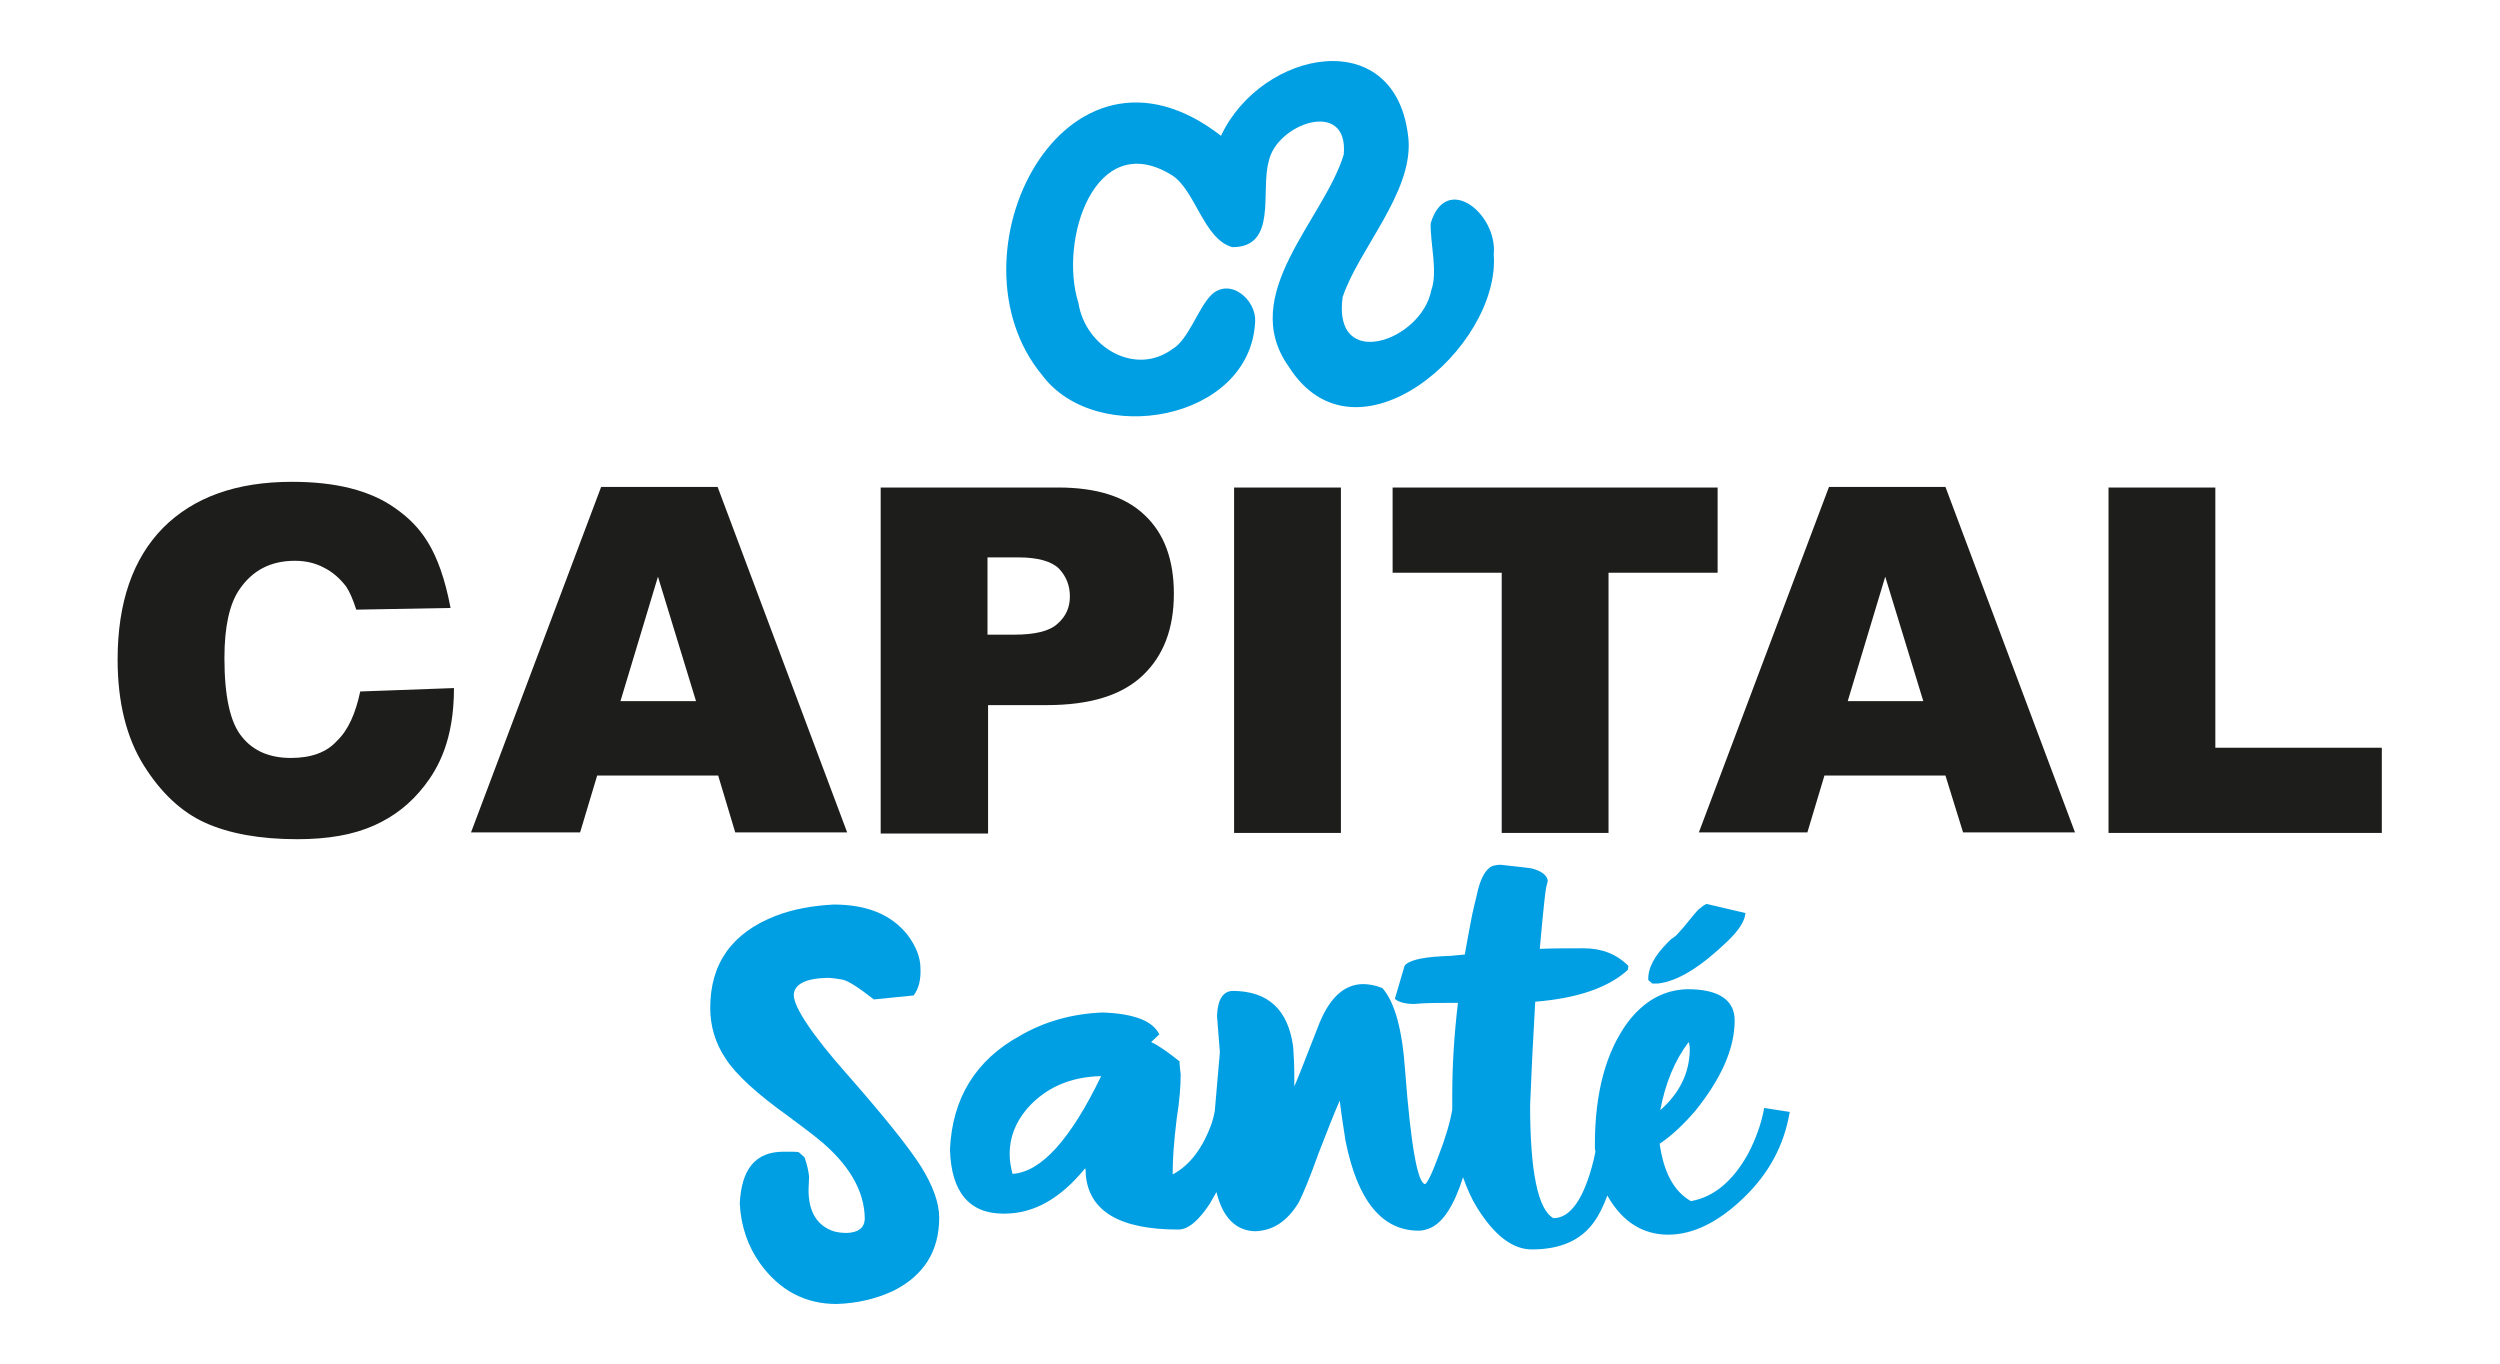 <?xml version="1.0" encoding="utf-8"?>
<!-- Generator: Adobe Illustrator 27.3.0, SVG Export Plug-In . SVG Version: 6.00 Build 0)  -->
<svg version="1.1" id="Calque_1" xmlns="http://www.w3.org/2000/svg" xmlns:xlink="http://www.w3.org/1999/xlink" x="0px" y="0px"
	 viewBox="0 0 440 240" style="enable-background:new 0 0 440 240;" xml:space="preserve">
<style type="text/css">
	.st0{fill:#1D1D1B;}
	.st1{fill:#009EE2;}
</style>
<g>
	<g>
		<path class="st0" d="M63.4,121.7l16.5-0.6c0,9.2-2.8,14.1-5.2,17.2c-2.4,3.1-5.3,5.4-8.9,7s-8,2.4-13.5,2.4c-6.6,0-12-1-16.2-2.9
			c-4.2-1.9-7.8-5.3-10.8-10.1c-3-4.8-4.6-11-4.6-18.6c0-10.1,2.7-17.8,8-23.2c5.4-5.4,12.9-8.1,22.7-8.1c7.7,0,13.7,1.5,18.1,4.6
			c4.4,3.1,7.8,7.1,9.8,17.6l-16.6,0.3c-0.6-1.9-1.2-3.2-1.8-4.1c-1.1-1.4-2.3-2.5-3.9-3.3c-1.5-0.8-3.2-1.2-5.1-1.2
			c-4.3,0-7.5,1.7-9.8,5.1c-1.7,2.5-2.6,6.5-2.6,12c0,6.7,1,11.4,3.1,13.9c2,2.5,4.9,3.7,8.6,3.7c3.6,0,6.3-1,8.1-3
			C61.3,128.5,62.6,125.5,63.4,121.7z"/>
		<path class="st0" d="M126.4,136.5h-21.3l-3,10H82.9l22.9-60.8h20.5l22.8,60.8h-19.7L126.4,136.5z M122.5,123.4l-6.7-21.9
			l-6.6,21.9H122.5z"/>
		<path class="st0" d="M155,85.8h31.2c6.8,0,11.9,1.6,15.3,4.9c3.4,3.2,5.1,7.8,5.1,13.8c0,6.1-1.8,10.9-5.5,14.4
			c-3.7,3.5-9.3,5.2-16.9,5.2h-10.3v22.6H155V85.8z M173.9,111.7h4.6c3.6,0,6.2-0.6,7.6-1.9c1.5-1.3,2.2-2.9,2.2-4.8
			c0-1.9-0.6-3.5-1.9-4.9c-1.3-1.3-3.7-2-7.2-2h-5.4V111.7z"/>
		<path class="st0" d="M217.2,85.8H236v60.8h-18.8V85.8z"/>
		<path class="st0" d="M245.2,85.8h57.1v15h-19.2v45.8h-18.8v-45.8h-19.2V85.8z"/>
		<path class="st0" d="M342.4,136.5h-21.3l-3,10H299l22.9-60.8h20.5l22.8,60.8h-19.7L342.4,136.5z M338.5,123.4l-6.7-21.9l-6.6,21.9
			H338.5z"/>
		<path class="st0" d="M371.1,85.8h18.8v45.8h29.3v15h-48.1V85.8z"/>
	</g>
	<path class="st1" d="M262.9,44.8c0.7-7.2-8.4-14.5-11.1-5.5c-0.1,3.5,1.3,8.6,0.1,11.8c-1.7,8.9-17.4,14.4-15.6,1.2
		c2.8-8.4,12.3-18.3,11.6-27.7c-1.9-20.7-25.9-15.9-33-0.7C187.3,2.5,166,45,183.4,66c9.5,12.8,36.6,8.1,37.5-9.3
		c0.3-4-4.6-8.1-7.9-4.6c-2.2,2.4-3.9,7.7-6.6,9.3c-6.6,4.9-15.4-0.3-16.6-8.1c-3.5-11,2.9-30.8,16.4-22.5
		c4.2,2.6,5.6,11.3,10.7,12.7c8,0,4.9-9.9,6.4-15.1c1.3-6.6,14.1-11.2,13.2-1.2c-3.5,11.5-18.7,24.6-9.7,37.3
		C238.6,83.2,264.1,61.2,262.9,44.8z"/>
	<g>
		<path class="st1" d="M149.2,189.2c-6.4-7.2-9.5-12-9.5-14.1c0.1-1.9,2.1-2.9,5.9-3c0.6,0,1.5,0.1,2.6,0.3c1.1,0.2,2.9,1.4,5.6,3.5
			l7-0.7c0.9-1.2,1.3-2.8,1.2-4.8c0-1.9-0.8-3.9-2.3-5.9c-2.9-3.6-7.2-5.3-13-5.3c-3.7,0.2-7.1,0.8-10.2,2
			c-7.7,3-11.5,8.4-11.5,16.2c0,3.2,0.9,6.2,2.7,8.9c1.8,2.8,5.5,6.2,11.1,10.2c2.3,1.7,4,3,5,3.8c5.6,4.5,8.4,9.3,8.4,14.3
			c-0.1,1.5-1.1,2.3-3.1,2.4c-0.9,0-1.7-0.1-2.4-0.3c-2.9-1-4.4-3.4-4.4-7.3l0.1-2.3c-0.1-0.9-0.3-2-0.8-3.4l-1-0.9
			c-0.3-0.1-1-0.1-2.2-0.1c-0.2,0-0.3,0-0.5,0c-4.9,0-7.4,3-7.7,9.1c0.2,4,1.4,7.5,3.6,10.6c3.4,4.7,7.9,7.1,13.4,7.1
			c3.6-0.1,7-0.9,10-2.3c5.4-2.7,8.1-7,8.1-12.9c0-2.6-1.1-5.6-3.2-9C159.8,201.7,155.5,196.4,149.2,189.2z"/>
		<path class="st1" d="M310.5,195c-0.5,2.8-1.5,5.5-2.8,8c-2.7,4.9-6.1,7.7-10.1,8.4c-3-1.7-4.8-5.1-5.5-10.1
			c2.1-1.4,4.1-3.3,6.2-5.7c4.6-5.7,7-11,7-16c0-3.6-2.8-5.5-8.3-5.5c-4.1,0.1-7.6,2-10.5,5.8c-3.9,5.3-5.8,12.5-5.8,21.6
			c0,0.4,0,0.8,0.1,1.2c-0.1,0.5-0.2,1-0.3,1.4c-1.7,6.9-4.1,10.3-7.1,10.3c-2.7-1.5-4.1-8.1-4.1-19.9c0.2-5.2,0.5-11.3,0.9-18.2
			c7.5-0.6,12.9-2.5,16.3-5.6l0.1-0.7c-2.1-2.1-4.7-3.1-7.9-3.1c-2.7,0-5.3,0-7.7,0.1c0.6-6.7,1-10.3,1.1-10.7
			c0.1-0.4,0.2-0.8,0.3-1.2c0-0.9-0.9-1.7-2.6-2.2c-0.2-0.1-2.1-0.3-5.7-0.7c-0.5,0-0.9,0.1-1.4,0.2c-1.2,0.5-2.2,2.2-2.8,5.2
			c-0.2,0.9-0.5,2-0.8,3.4c-0.3,1.4-0.7,3.8-1.3,7c-1.9,0.2-3.3,0.3-4,0.3c-3.8,0.2-6,0.8-6.6,1.7l-1.7,5.8c0.5,0.5,1.7,0.9,3.4,0.9
			c1.9-0.2,4.5-0.2,7.7-0.2c-0.7,5.9-1,11.3-1,16.2c0,0.9,0,1.7,0,2.6c-0.4,2.3-1.2,5-2.4,8.1c-1.2,3.3-2.1,5-2.4,5
			c-1.3-0.2-2.5-6.8-3.5-20c-0.5-7.2-1.8-12-4-14.5c-1.2-0.5-2.4-0.7-3.5-0.7c-3.4,0.1-6,2.6-7.9,7.7c-2.6,6.7-4,10.2-4.1,10.3
			c0-0.6,0-1.2,0-1.9c0-1.9-0.1-3.6-0.2-5.1c-0.9-6.5-4.4-9.8-10.7-9.8c-1.7,0.1-2.6,1.6-2.7,4.4l0.5,6.4l-0.9,10.4
			c-0.1,0.6-0.3,1.3-0.5,2c-1.6,4.5-3.9,7.5-6.9,9.1c0-0.2,0-0.5,0-0.7c0-2,0.2-5,0.7-9.1c0.5-3.1,0.7-5.7,0.7-7.8
			c-0.1-0.9-0.2-1.7-0.2-2.3c-1.9-1.5-3.5-2.7-5-3.4l1.5-1.4h-0.1c-1.1-2.3-4.4-3.6-9.9-3.8c-5.4,0.2-10.3,1.6-14.6,4.1
			c-7.8,4.3-11.9,11-12.3,20c0.2,7.5,3.4,11.3,9.4,11.3c0.1,0,0.2,0,0.2,0c5.2,0,9.9-2.7,14.2-8c0.1,0.4,0.1,0.8,0.1,1.2
			c0.6,6.4,6,9.6,16.3,9.6c1.7,0,3.5-1.5,5.5-4.5c0.4-0.7,0.8-1.4,1.2-2.1c1.1,4.5,3.4,6.8,6.8,6.9c3.2-0.1,5.7-1.8,7.7-5.1
			c0.8-1.6,2-4.5,3.5-8.7c1.6-4.1,2.8-7.2,3.7-9.2c0.3,2.6,0.7,5,1,7c2.1,10.6,6.4,15.9,12.9,15.9c0.7,0,1.4-0.2,2.1-0.5
			c2.2-1,4.1-3.9,5.7-8.9c0.7,2,1.5,3.8,2.5,5.4c3,4.8,6.2,7.3,9.6,7.3c5,0,8.7-1.6,11-4.9c0.8-1.1,1.6-2.7,2.3-4.6
			c0,0.1,0.1,0.1,0.1,0.2c2.6,4.5,6.2,6.7,10.6,6.7c4.3,0,8.7-2.1,13.2-6.4c4.5-4.3,7.2-9.3,8.2-15.2L310.5,195z M297.2,183.4
			c0.2,0.5,0.2,1,0.2,1.5c-0.1,4-1.8,7.5-5.2,10.5C293.1,190.7,294.7,186.7,297.2,183.4z M178.2,206.6c-0.3-1.2-0.5-2.3-0.5-3.5
			c0-2.9,1-5.5,3-7.9c3.2-3.7,7.6-5.7,13.1-5.8C188.4,200.6,183.2,206.3,178.2,206.6z"/>
		<path class="st1" d="M290.8,173.1c0.2,0,0.6,0,1,0c3.5-0.4,7.5-2.9,12.2-7.4c2-1.9,3.1-3.6,3.2-5l-6.8-1.6l-0.3,0.1
			c-0.1,0.1-0.1,0.1-0.3,0.2c-0.1,0.1-0.2,0.1-0.4,0.3c-0.1,0.1-0.2,0.2-0.4,0.3c-0.5,0.5-1.4,1.6-2.7,3.2c-0.8,0.9-1.3,1.5-1.5,1.6
			c-0.1,0.1-0.4,0.3-0.7,0.5c-0.3,0.3-0.5,0.5-0.6,0.6c-2.3,2.3-3.5,4.5-3.4,6.6L290.8,173.1z"/>
	</g>
</g>
</svg>
